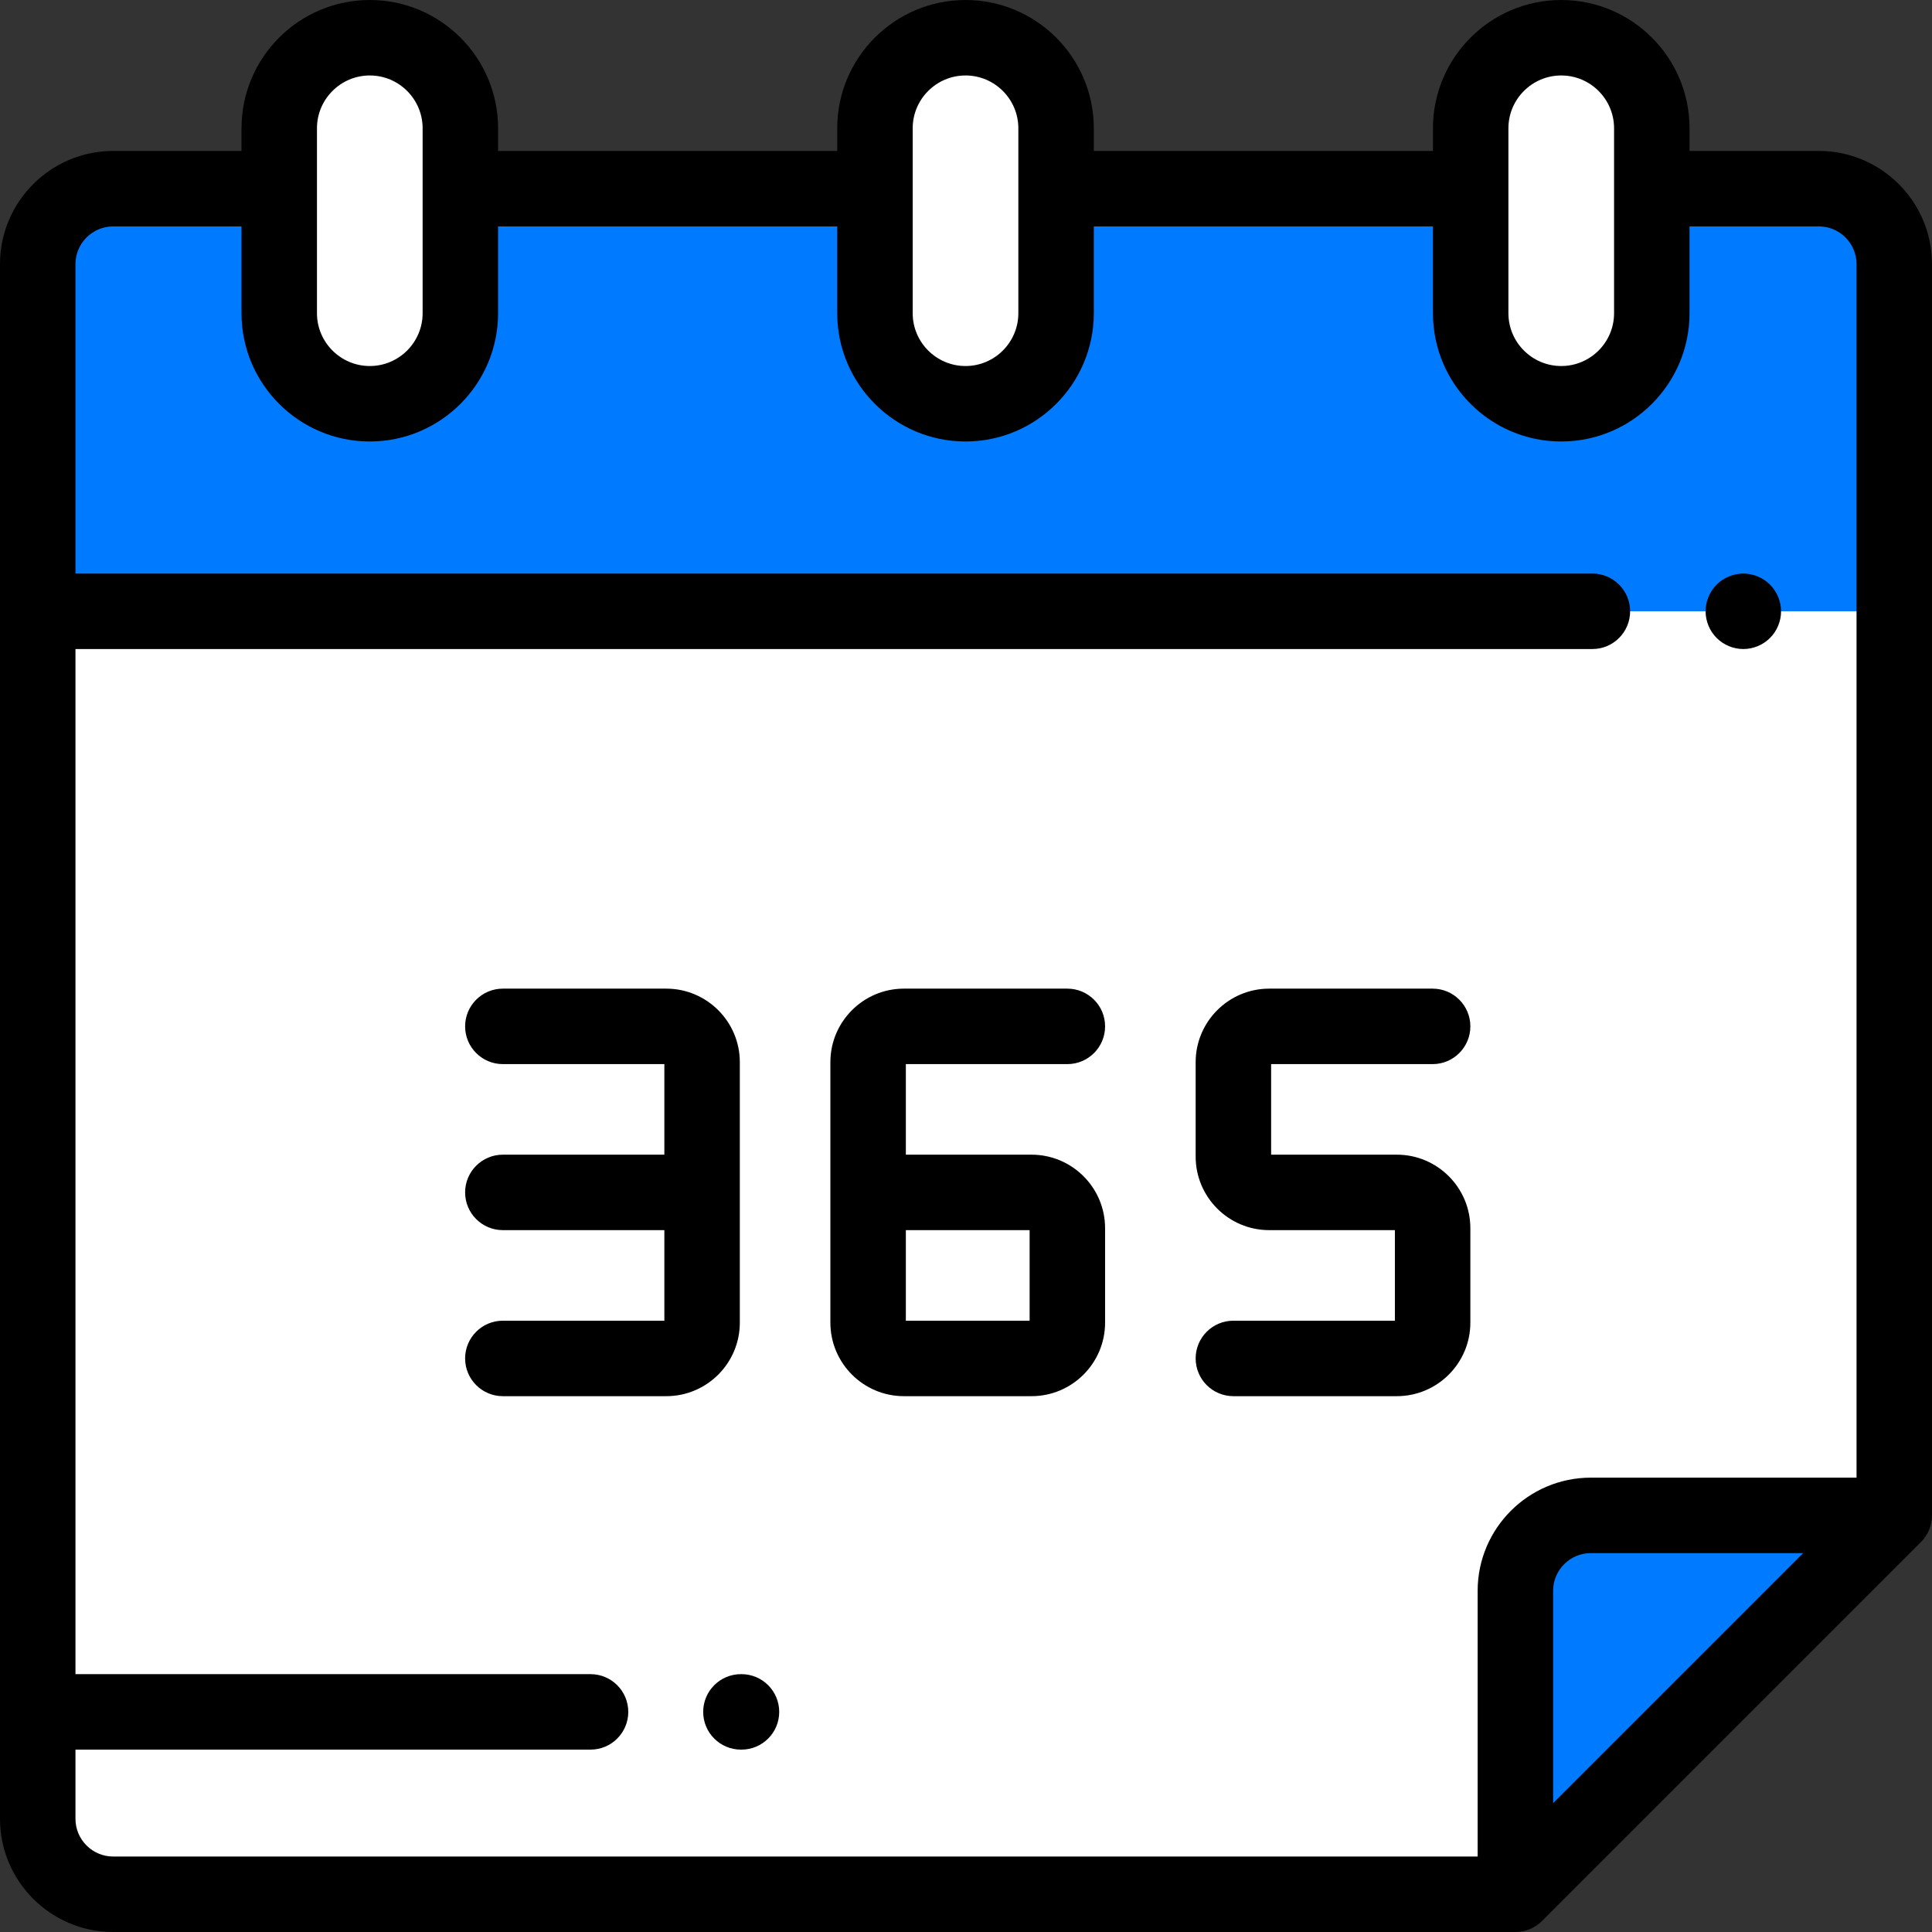 <?xml version="1.0"?>
<svg xmlns="http://www.w3.org/2000/svg" xmlns:xlink="http://www.w3.org/1999/xlink" version="1.1" id="Layer_1" x="0px" y="0px" viewBox="0 0 512 512" style="enable-background:new 0 0 512 512;" xml:space="preserve" width="512px" height="512px" class=""><rect x="0" y="0" width="512" height="512" fill="#333333" stroke="none"/><g><g id="XMLID_700_">
	<g id="XMLID_1933_">
		<path id="XMLID_2936_" style="fill:#007BFF" d="M502,70c0-11.046-8.954-20-20-20H30c-11.046,0-20,8.954-20,20v412    c0,11.046,8.954,20,20,20h372.333c38.922-38.922,60.744-60.744,99.667-99.667V70z" data-original="#1DD0A8" class="active-path" data-old_color="#1DD0A8"/>
		<path id="XMLID_2935_" style="fill:#FFFFFF;" d="M10,162v320c0,11.046,8.954,20,20,20h372.5    c38.857-38.857,60.643-60.643,99.5-99.5V162H10z" data-original="#FFFFFF" class=""/>
		<path id="XMLID_2723_" style="fill:#007BFF" d="M401.591,421.591V502L502,401.591h-80.409    C410.545,401.591,401.591,410.545,401.591,421.591z" data-original="#1DD0A8" class="active-path" data-old_color="#1DD0A8"/>
		<g id="XMLID_2903_">
			<path id="XMLID_2905_" style="fill:#FFFFFF;" d="M122,47V34c0-13.255-10.745-24-24-24h0c-13.255,0-24,10.745-24,24v49     c0,13.255,10.745,24,24,24h0c13.255,0,24-10.745,24-24V47z" data-original="#FFFFFF" class=""/>
		</g>
		<g id="XMLID_2900_">
			<path id="XMLID_2902_" style="fill:#FFFFFF;" d="M279.873,47V34c0-13.255-10.745-24-24-24h0c-13.255,0-24,10.745-24,24v49     c0,13.255,10.745,24,24,24h0c13.255,0,24-10.745,24-24V47z" data-original="#FFFFFF" class=""/>
		</g>
		<g id="XMLID_2897_">
			<path id="XMLID_2899_" style="fill:#FFFFFF;" d="M437.746,47V34c0-13.255-10.745-24-24-24h0c-13.255,0-24,10.745-24,24v49     c0,13.255,10.745,24,24,24h0c13.255,0,24-10.745,24-24V47z" data-original="#FFFFFF" class=""/>
		</g>
	</g>
	<g id="XMLID_684_">
		<g id="XMLID_685_">
			<path id="XMLID_699_" d="M462,172c2.63,0,5.21-1.07,7.069-2.931C470.93,167.21,472,164.63,472,162s-1.07-5.21-2.931-7.07     c-1.859-1.86-4.439-2.93-7.069-2.93s-5.21,1.069-7.07,2.93S452,159.37,452,162s1.069,5.21,2.93,7.069     C456.79,170.93,459.37,172,462,172z" data-original="#000000" class="" style="fill:#000000"/>
			<path id="XMLID_698_" d="M196.5,443.667h-0.149c-5.522,0-10,4.478-10,10s4.478,10,10,10h0.149c5.522,0,10-4.478,10-10     S202.022,443.667,196.5,443.667z" data-original="#000000" class="" style="fill:#000000"/>
			<path id="XMLID_691_" d="M512,401.591V70c0-16.542-13.458-30-30-30h-34.254v-6c0-18.748-15.252-34-34-34s-34,15.252-34,34v6     h-89.873v-6c0-18.748-15.252-34-34-34s-34,15.252-34,34v6H132v-6c0-18.748-15.252-34-34-34S64,15.252,64,34v6H30     C13.458,40,0,53.458,0,70v412c0,16.542,13.458,30,30,30h371.591c2.76,0,5.259-1.119,7.068-2.927     c0.001-0.001,0.002-0.001,0.003-0.002l100.409-100.409l0,0C510.88,406.852,512,404.352,512,401.591z M399.746,34     c0-7.72,6.28-14,14-14s14,6.28,14,14v49c0,7.72-6.28,14-14,14s-14-6.28-14-14V34z M241.873,34c0-7.72,6.28-14,14-14     s14,6.28,14,14v49c0,7.72-6.28,14-14,14s-14-6.28-14-14V34z M84,34c0-7.72,6.28-14,14-14s14,6.28,14,14v49c0,7.72-6.28,14-14,14     s-14-6.28-14-14V34z M20,482v-18.333h136.5c5.522,0,10-4.478,10-10s-4.478-10-10-10H20V172h402c5.522,0,10-4.478,10-10     s-4.478-10-10-10H20V70c0-5.514,4.486-10,10-10h34v23c0,18.748,15.252,34,34,34s34-15.252,34-34V60h89.873v23     c0,18.748,15.252,34,34,34s34-15.252,34-34V60h89.873v23c0,18.748,15.252,34,34,34s34-15.252,34-34V60H482     c5.514,0,10,4.486,10,10v321.591h-70.409c-16.542,0-30,13.458-30,30V492H30C24.486,492,20,487.514,20,482z M411.591,477.857     v-56.267c0-5.514,4.486-10,10-10h56.267L411.591,477.857z" data-original="#000000" class="" style="fill:#000000"/>
			<path id="XMLID_690_" d="M196.061,350.513V316v-34.513c0-10.745-8.742-19.487-19.487-19.487h-43.313c-5.522,0-10,4.478-10,10     s4.478,10,10,10h42.8v24h-42.8c-5.522,0-10,4.478-10,10s4.478,10,10,10h42.8v24h-42.8c-5.522,0-10,4.478-10,10s4.478,10,10,10     h43.313C187.318,370,196.061,361.258,196.061,350.513z" data-original="#000000" class="" style="fill:#000000"/>
			<path id="XMLID_687_" d="M282.86,282c5.522,0,10-4.478,10-10s-4.478-10-10-10h-43.313c-10.745,0-19.487,8.742-19.487,19.487V316     v34.513c0,10.745,8.742,19.487,19.487,19.487h33.825c10.745,0,19.487-8.742,19.487-19.487v-25.025     c0-10.745-8.742-19.487-19.487-19.487H258.66h-18.6v-24H282.86z M258.66,326h14.2v24h-32.8v-24H258.66z" data-original="#000000" class="" style="fill:#000000"/>
			<path id="XMLID_686_" d="M370.173,306h-16.912h-16.4v-24h42.8c5.522,0,10-4.478,10-10s-4.478-10-10-10h-43.313     c-10.745,0-19.487,8.742-19.487,19.487v25.025c0,10.745,8.742,19.487,19.487,19.487h16.913h16.399v24h-42.8     c-5.522,0-10,4.478-10,10s4.478,10,10,10h43.313c10.745,0,19.487-8.742,19.487-19.487v-25.025     C389.66,314.742,380.918,306,370.173,306z" data-original="#000000" class="" style="fill:#000000"/>
		</g>
	</g>
</g></g> </svg>
